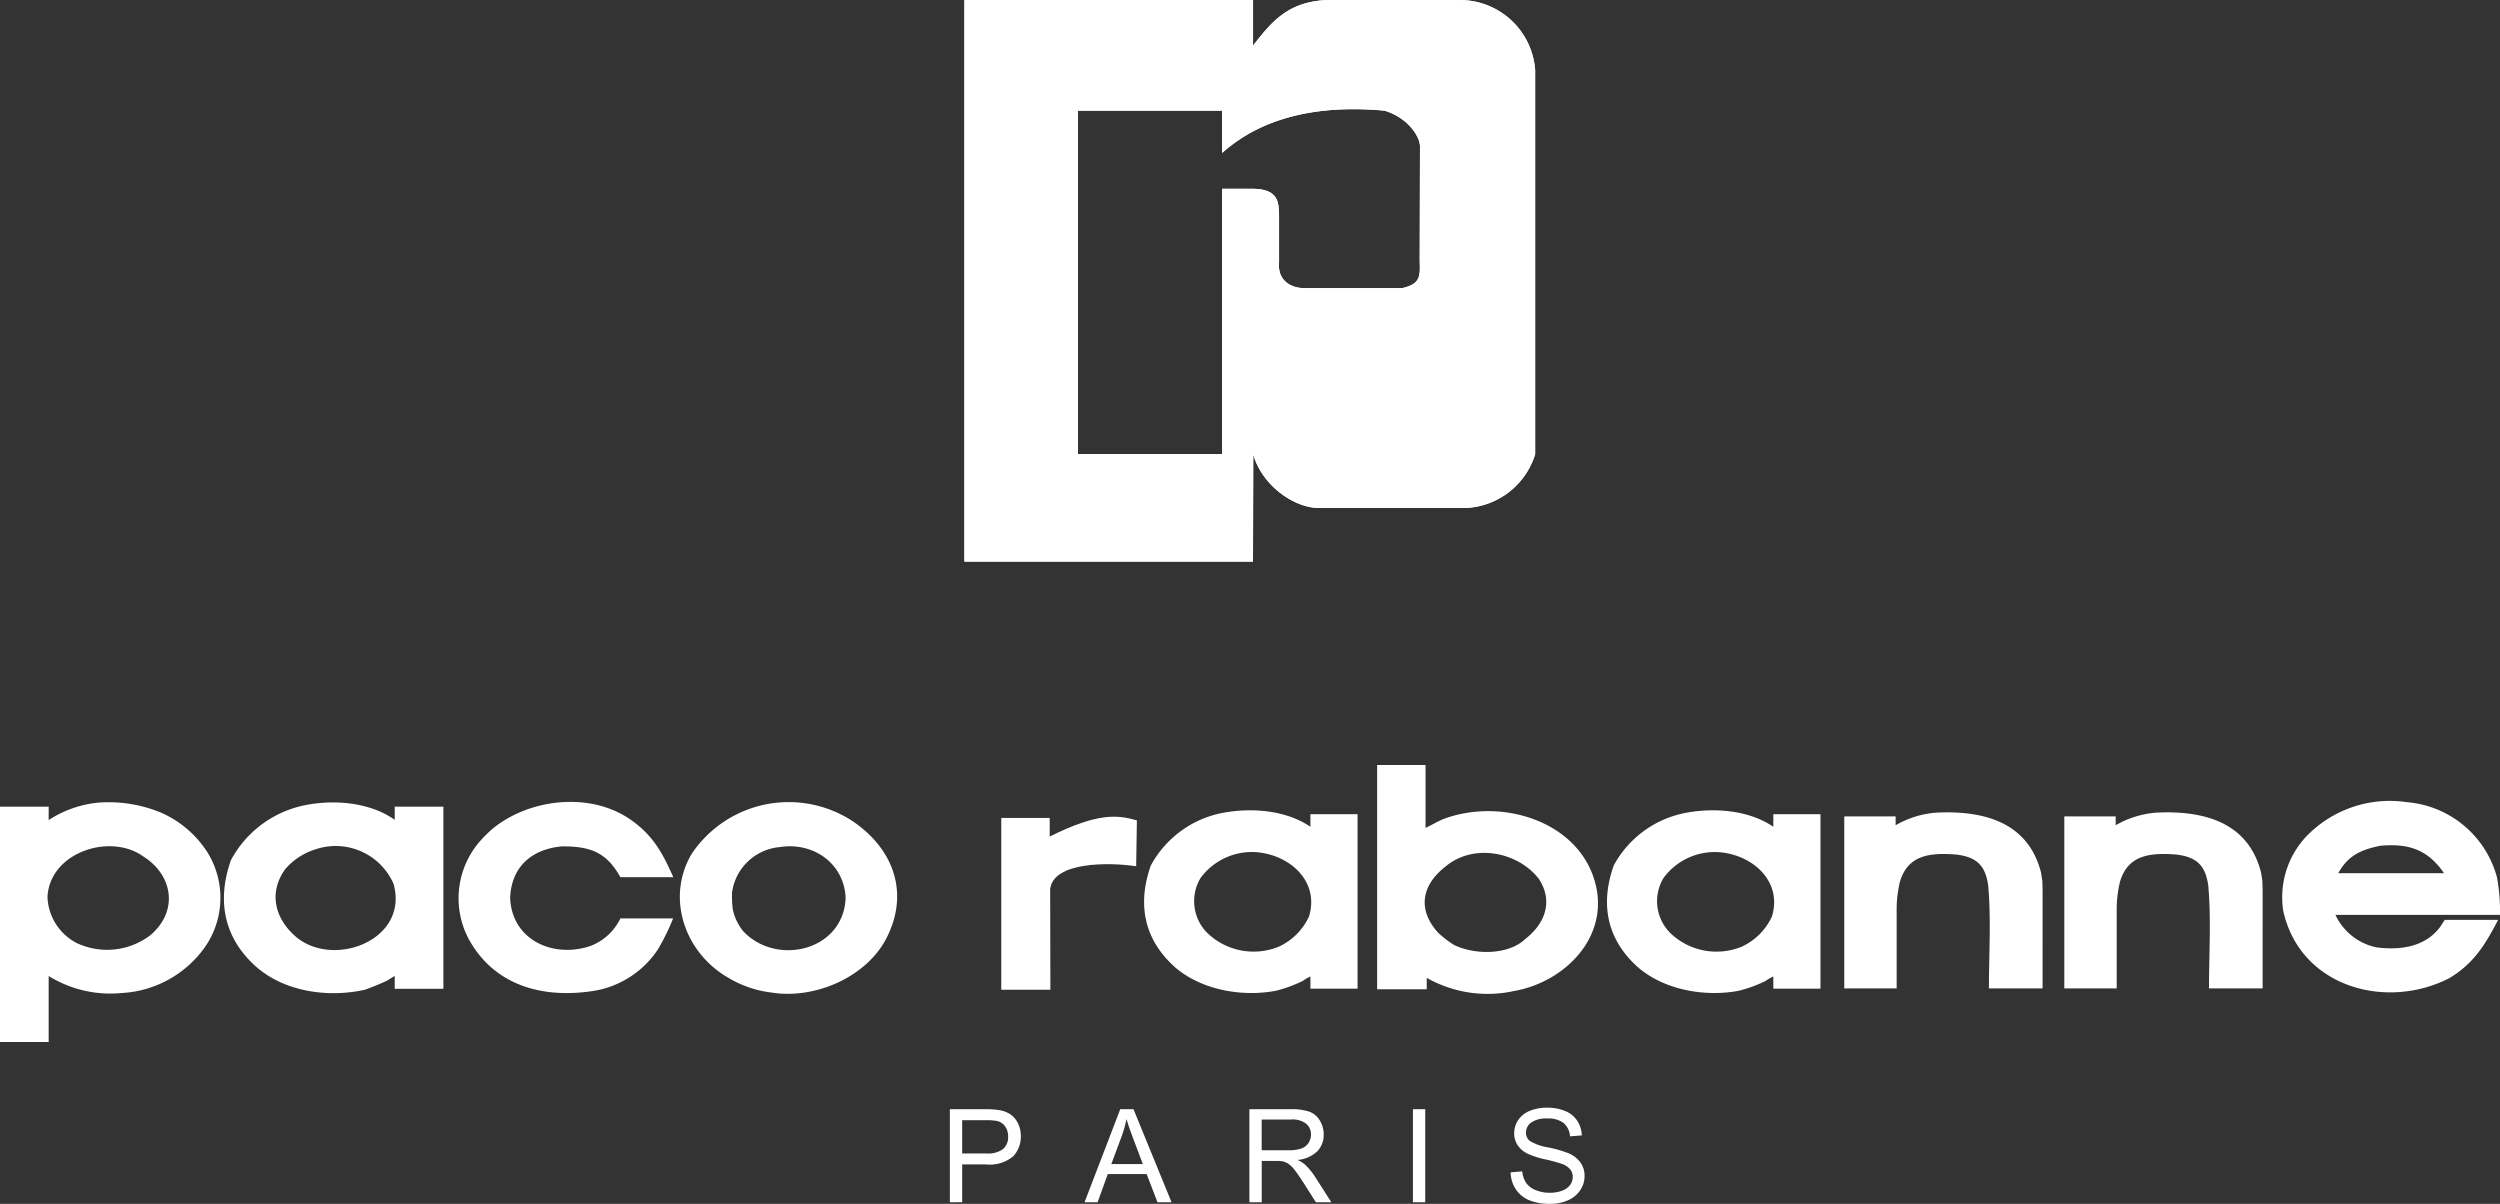 <svg xmlns="http://www.w3.org/2000/svg" width="277.814" height="133.777" viewBox="0 0 277.814 133.777"><rect x="0" y="0" width="277.814" height="133.777" fill="#333333" stroke="none"/><g id="logo-paco-rabanne" transform="translate(0)"><path id="Trazado_1434" data-name="Trazado 1434" d="M72.171-27.684v-62.4h32.075v5.064c1.987-2.532,3.824-4.914,8.282-5.064h14.787a8.4,8.4,0,0,1,8.283,7.778v42.689a8.467,8.467,0,0,1-7.56,5.968H111.8c-2.8.151-6.535-2.412-7.529-5.938l-.03,11.908ZM84.79-39.622h16.023V-69.107h3.433c2.982.03,2.83,1.718,2.891,2.894v5.246c-.211,2.14,1.445,2.985,3.071,2.894H120.84c2.109-.483,1.957-1.417,1.927-3.105l.03-12.632c0-1.176-1.445-3.256-3.946-3.98-5.209-.483-12.588-.181-18.039,4.7v-4.7H84.79Z" transform="translate(34.999 90.089)" fill="#fff" fill-rule="evenodd"></path><path id="Trazado_1435" data-name="Trazado 1435" d="M72.171-27.684v-62.4h32.075v5.064c1.987-2.532,3.824-4.914,8.282-5.064h14.787a8.4,8.4,0,0,1,8.283,7.778v42.689a8.467,8.467,0,0,1-7.56,5.968H111.8c-2.8.151-6.535-2.412-7.529-5.938l-.03,11.908ZM84.79-39.622h16.023V-69.107h3.433c2.982.03,2.83,1.718,2.891,2.894v5.246c-.211,2.14,1.445,2.985,3.071,2.894H120.84c2.109-.483,1.957-1.417,1.927-3.105l.03-12.632c0-1.176-1.445-3.256-3.946-3.98-5.209-.483-12.588-.181-18.039,4.7v-4.7H84.79Z" transform="translate(34.999 90.089)" fill="#fff"></path><path id="Trazado_1436" data-name="Trazado 1436" d="M8.491-14.412a7.94,7.94,0,0,0,8.23-.863c3.083-2.615,2.56-6.617-.784-8.734-3.684-2.668-10.424-.471-10.659,4.5A6.008,6.008,0,0,0,8.491-14.412ZM10.92-30a15.256,15.256,0,0,1,7,1.124,11.728,11.728,0,0,1,5.095,4.34,9.579,9.579,0,0,1-.261,10.619,12.12,12.12,0,0,1-9.223,5.073A12.993,12.993,0,0,1,5.46-10.7l-.052-.027V-3.4H0V-29.554H5.408v1.491A12.328,12.328,0,0,1,10.92-30ZM33.074-14.934c4.284,3.3,12.383.077,10.659-6.042a7.021,7.021,0,0,0-8.647-3.843,7.281,7.281,0,0,0-3.4,2.223C29.73-19.851,30.645-16.9,33.074-14.934Zm7.472,5.727c-4.076.915-8.935.235-12.122-2.59-3.553-3.19-4.338-7.3-2.769-11.793a12.012,12.012,0,0,1,8.228-6.121c3.24-.653,7.211-.339,9.98,1.622v-1.464h5.408V-9.312H43.864v-1.412c-.1,0-.757.471-.888.523C42.244-9.862,41.3-9.468,40.546-9.207Zm25.733.077c-5.618.968-11.207-.339-14.159-5.649a9.653,9.653,0,0,1,1.019-10.7,14.365,14.365,0,0,1,1.541-1.568c4.075-3.4,10.867-4.185,15.335-1.1,2.508,1.727,3.579,3.662,4.807,6.434H68.945c-1.541-2.747-3.292-3.427-6.454-3.427-3.371.288-5.67,2.25-5.8,5.727.183,4.734,4.885,6.774,9.014,5.309a6.125,6.125,0,0,0,3.24-3.032H74.8a24.108,24.108,0,0,1-1.724,3.5A10.635,10.635,0,0,1,66.279-9.13Zm15.152-9.021a5.664,5.664,0,0,0,1.176,2.458c3.684,3.9,11.128,2.171,11.364-3.714-.157-3.845-3.605-6.25-7.342-5.649a5.862,5.862,0,0,0-5.278,5.022A11.425,11.425,0,0,0,81.431-18.151ZM76.859-24.3a12.981,12.981,0,0,1,17.818-3.687c4.284,2.85,6.323,7.48,4.128,12.422-2.012,4.761-8.074,7.48-13.063,6.669a11.975,11.975,0,0,1-4.859-1.674C76.129-13.313,73.959-19.38,76.859-24.3Z" transform="translate(0 119.192)" fill="#fff" fill-rule="evenodd"></path><path id="Trazado_1437" data-name="Trazado 1437" d="M181.261-13.876c2.665.34,5.46-.053,7.105-2.328l.471-.732h5.931c-1.437,2.772-2.717,4.865-5.435,6.486-7.053,3.608-16.563.967-18.443-7.48a9.876,9.876,0,0,1,2.455-8.16,12.876,12.876,0,0,1,11.287-3.922,11.327,11.327,0,0,1,10.006,8.342,20.61,20.61,0,0,1,.34,4.183H176.689A6.491,6.491,0,0,0,181.261-13.876Zm.471-11.3c-2.116.419-3.632,1.047-4.73,3.06H188.76C186.956-24.73,184.867-25.437,181.732-25.175Z" transform="translate(82.837 119.154)" fill="#fff" fill-rule="evenodd"></path><path id="Trazado_1438" data-name="Trazado 1438" d="M148.384-29.273c5.735-.247,10.17,1.431,11.5,6.685l.141.913.028,1.011V-9.735h-5.962c0-3.775.255-7.7-.085-11.471-.31-2.048-1.13-3.109-3.531-3.4-3.108-.246-5.4.123-6.272,3.01a13.316,13.316,0,0,0-.367,2.985v8.881h-5.821v-19.12h5.707v.987A10.564,10.564,0,0,1,148.384-29.273Z" transform="translate(66.93 119.57)" fill="#fff" fill-rule="evenodd"></path><path id="Trazado_1439" data-name="Trazado 1439" d="M164.851-29.273c5.736-.247,10.172,1.431,11.5,6.685l.141.913.028,1.011V-9.735H170.56c0-3.775.254-7.7-.085-11.471-.312-2.048-1.131-3.109-3.533-3.4-3.108-.246-5.4.123-6.272,3.01a13.315,13.315,0,0,0-.367,2.985v8.881h-5.821v-19.12h5.708v.987A10.553,10.553,0,0,1,164.851-29.273Z" transform="translate(74.916 119.57)" fill="#fff" fill-rule="evenodd"></path><path id="Trazado_1440" data-name="Trazado 1440" d="M134.927-9.4c-3.766.726-8.295-.074-11.222-2.6-3.46-3.078-4.223-7.007-2.7-11.312a11.544,11.544,0,0,1,8.016-5.855c3.181-.6,7.022-.3,9.72,1.55v-1.4h5.24V-9.63h-5.24v-1.351a5.191,5.191,0,0,0-.866.5A14.773,14.773,0,0,1,134.927-9.4Zm-7.685-6.457a7.4,7.4,0,0,0,8.016,1.552,6.845,6.845,0,0,0,3.334-3.354c1.17-3.879-2.112-6.832-5.854-7.132a7.07,7.07,0,0,0-6.209,2.878A5,5,0,0,0,127.242-15.86Z" transform="translate(58.32 119.493)" fill="#fff" fill-rule="evenodd"></path><path id="Trazado_1441" data-name="Trazado 1441" d="M100.286-9.4c-3.766.726-8.295-.074-11.222-2.6-3.46-3.078-4.223-7.007-2.7-11.312a11.541,11.541,0,0,1,8.016-5.855c3.181-.6,7.022-.3,9.719,1.55v-1.4h5.242V-9.63H104.1v-1.351a5.243,5.243,0,0,0-.864.5A14.771,14.771,0,0,1,100.286-9.4ZM92.6-15.86a7.4,7.4,0,0,0,8.016,1.552,6.845,6.845,0,0,0,3.334-3.354c1.17-3.879-2.113-6.832-5.854-7.132a7.07,7.07,0,0,0-6.209,2.878A5,5,0,0,0,92.6-15.86Z" transform="translate(41.521 119.493)" fill="#fff" fill-rule="evenodd"></path><path id="Trazado_1442" data-name="Trazado 1442" d="M110.4-26.827c6.688-2.518,15.6.425,17.034,7.71,1.123,5.713-3.709,10.454-9.2,11.4a13.685,13.685,0,0,1-9.667-1.472v1.273h-5.512V-32.84h5.381v6.987C109.044-26.128,109.8-26.577,110.4-26.827Zm1.176,13.972c2.272,1.123,6.035,1.173,7.941-.649,2.221-1.721,3.108-4.191,1.541-6.636-2.325-3.068-7.315-4.042-10.424-1.4-2.716,2.12-3.083,4.865-.757,7.385A12.035,12.035,0,0,0,111.579-12.856Z" transform="translate(49.979 117.851)" fill="#fff" fill-rule="evenodd"></path><path id="Trazado_1443" data-name="Trazado 1443" d="M90-28.565l-.079,5.1C87-23.91,80.677-24.008,80.363-20.9l.025,11.159H74.93V-28.837h5.381v2.07C85.745-29.477,87.888-29.158,90-28.565Z" transform="translate(36.337 119.728)" fill="#fff" fill-rule="evenodd"></path><path id="Trazado_1444" data-name="Trazado 1444" d="M71.083,3.316V-7.023h3.9a9.456,9.456,0,0,1,1.571.1,3.1,3.1,0,0,1,1.277.484,2.544,2.544,0,0,1,.827,1,3.169,3.169,0,0,1,.312,1.411A3.19,3.19,0,0,1,78.131-1.8,4.04,4.04,0,0,1,75.1-.888H72.449v4.2Zm1.366-5.424h2.673A2.823,2.823,0,0,0,77-2.6a1.761,1.761,0,0,0,.557-1.388A1.88,1.88,0,0,0,77.231-5.1a1.532,1.532,0,0,0-.863-.609A5.979,5.979,0,0,0,75.092-5.8H72.449Zm13.6,5.424,3.968-10.34h1.472l4.228,10.34H94.155L92.95.185h-4.32L87.5,3.316ZM89.024-.931h3.5l-1.08-2.863c-.327-.869-.573-1.584-.732-2.144a13.183,13.183,0,0,1-.557,1.976Zm15.344,4.247V-7.023h4.58a6.092,6.092,0,0,1,2.1.279,2.314,2.314,0,0,1,1.149.982,2.947,2.947,0,0,1,.428,1.561,2.6,2.6,0,0,1-.711,1.853,3.607,3.607,0,0,1-2.2.961,3.454,3.454,0,0,1,.824.515A7.143,7.143,0,0,1,111.674.5l1.8,2.815h-1.72l-1.366-2.152c-.4-.619-.728-1.1-.987-1.424a3.054,3.054,0,0,0-.693-.69,2.1,2.1,0,0,0-.622-.278,4.336,4.336,0,0,0-.763-.048h-1.584V3.316Zm1.366-5.776h2.939a4.358,4.358,0,0,0,1.464-.195,1.559,1.559,0,0,0,.8-.621,1.67,1.67,0,0,0,.275-.927,1.535,1.535,0,0,0-.532-1.206A2.476,2.476,0,0,0,109-5.88h-3.268Zm16.805,5.776h1.368V-7.023h-1.368ZM133.4-.005l1.289-.114a2.841,2.841,0,0,0,.425,1.274,2.329,2.329,0,0,0,1.039.8,3.924,3.924,0,0,0,1.586.306,3.837,3.837,0,0,0,1.38-.23,1.933,1.933,0,0,0,.892-.639A1.491,1.491,0,0,0,140.3.508a1.338,1.338,0,0,0-.284-.849,2.078,2.078,0,0,0-.928-.609,18,18,0,0,0-1.84-.5,9.429,9.429,0,0,1-1.994-.646,2.791,2.791,0,0,1-1.1-.964,2.364,2.364,0,0,1-.361-1.287,2.626,2.626,0,0,1,.441-1.461,2.762,2.762,0,0,1,1.3-1.035,4.945,4.945,0,0,1,1.895-.352,5.163,5.163,0,0,1,2.027.371A2.9,2.9,0,0,1,140.8-5.74a3.16,3.16,0,0,1,.509,1.629l-1.311.1a2.119,2.119,0,0,0-.717-1.48,2.768,2.768,0,0,0-1.8-.5,2.89,2.89,0,0,0-1.809.456,1.365,1.365,0,0,0-.569,1.1,1.172,1.172,0,0,0,.4.916,5.4,5.4,0,0,0,2.061.737,13.815,13.815,0,0,1,2.287.661,3.152,3.152,0,0,1,1.332,1.054A2.571,2.571,0,0,1,141.615.4a2.8,2.8,0,0,1-.471,1.556,3.133,3.133,0,0,1-1.356,1.136,4.745,4.745,0,0,1-1.99.4,5.917,5.917,0,0,1-2.349-.408,3.284,3.284,0,0,1-1.488-1.231A3.465,3.465,0,0,1,133.4-.005Z" transform="translate(34.472 130.285)" fill="#fff" fill-rule="evenodd"></path></g></svg>
